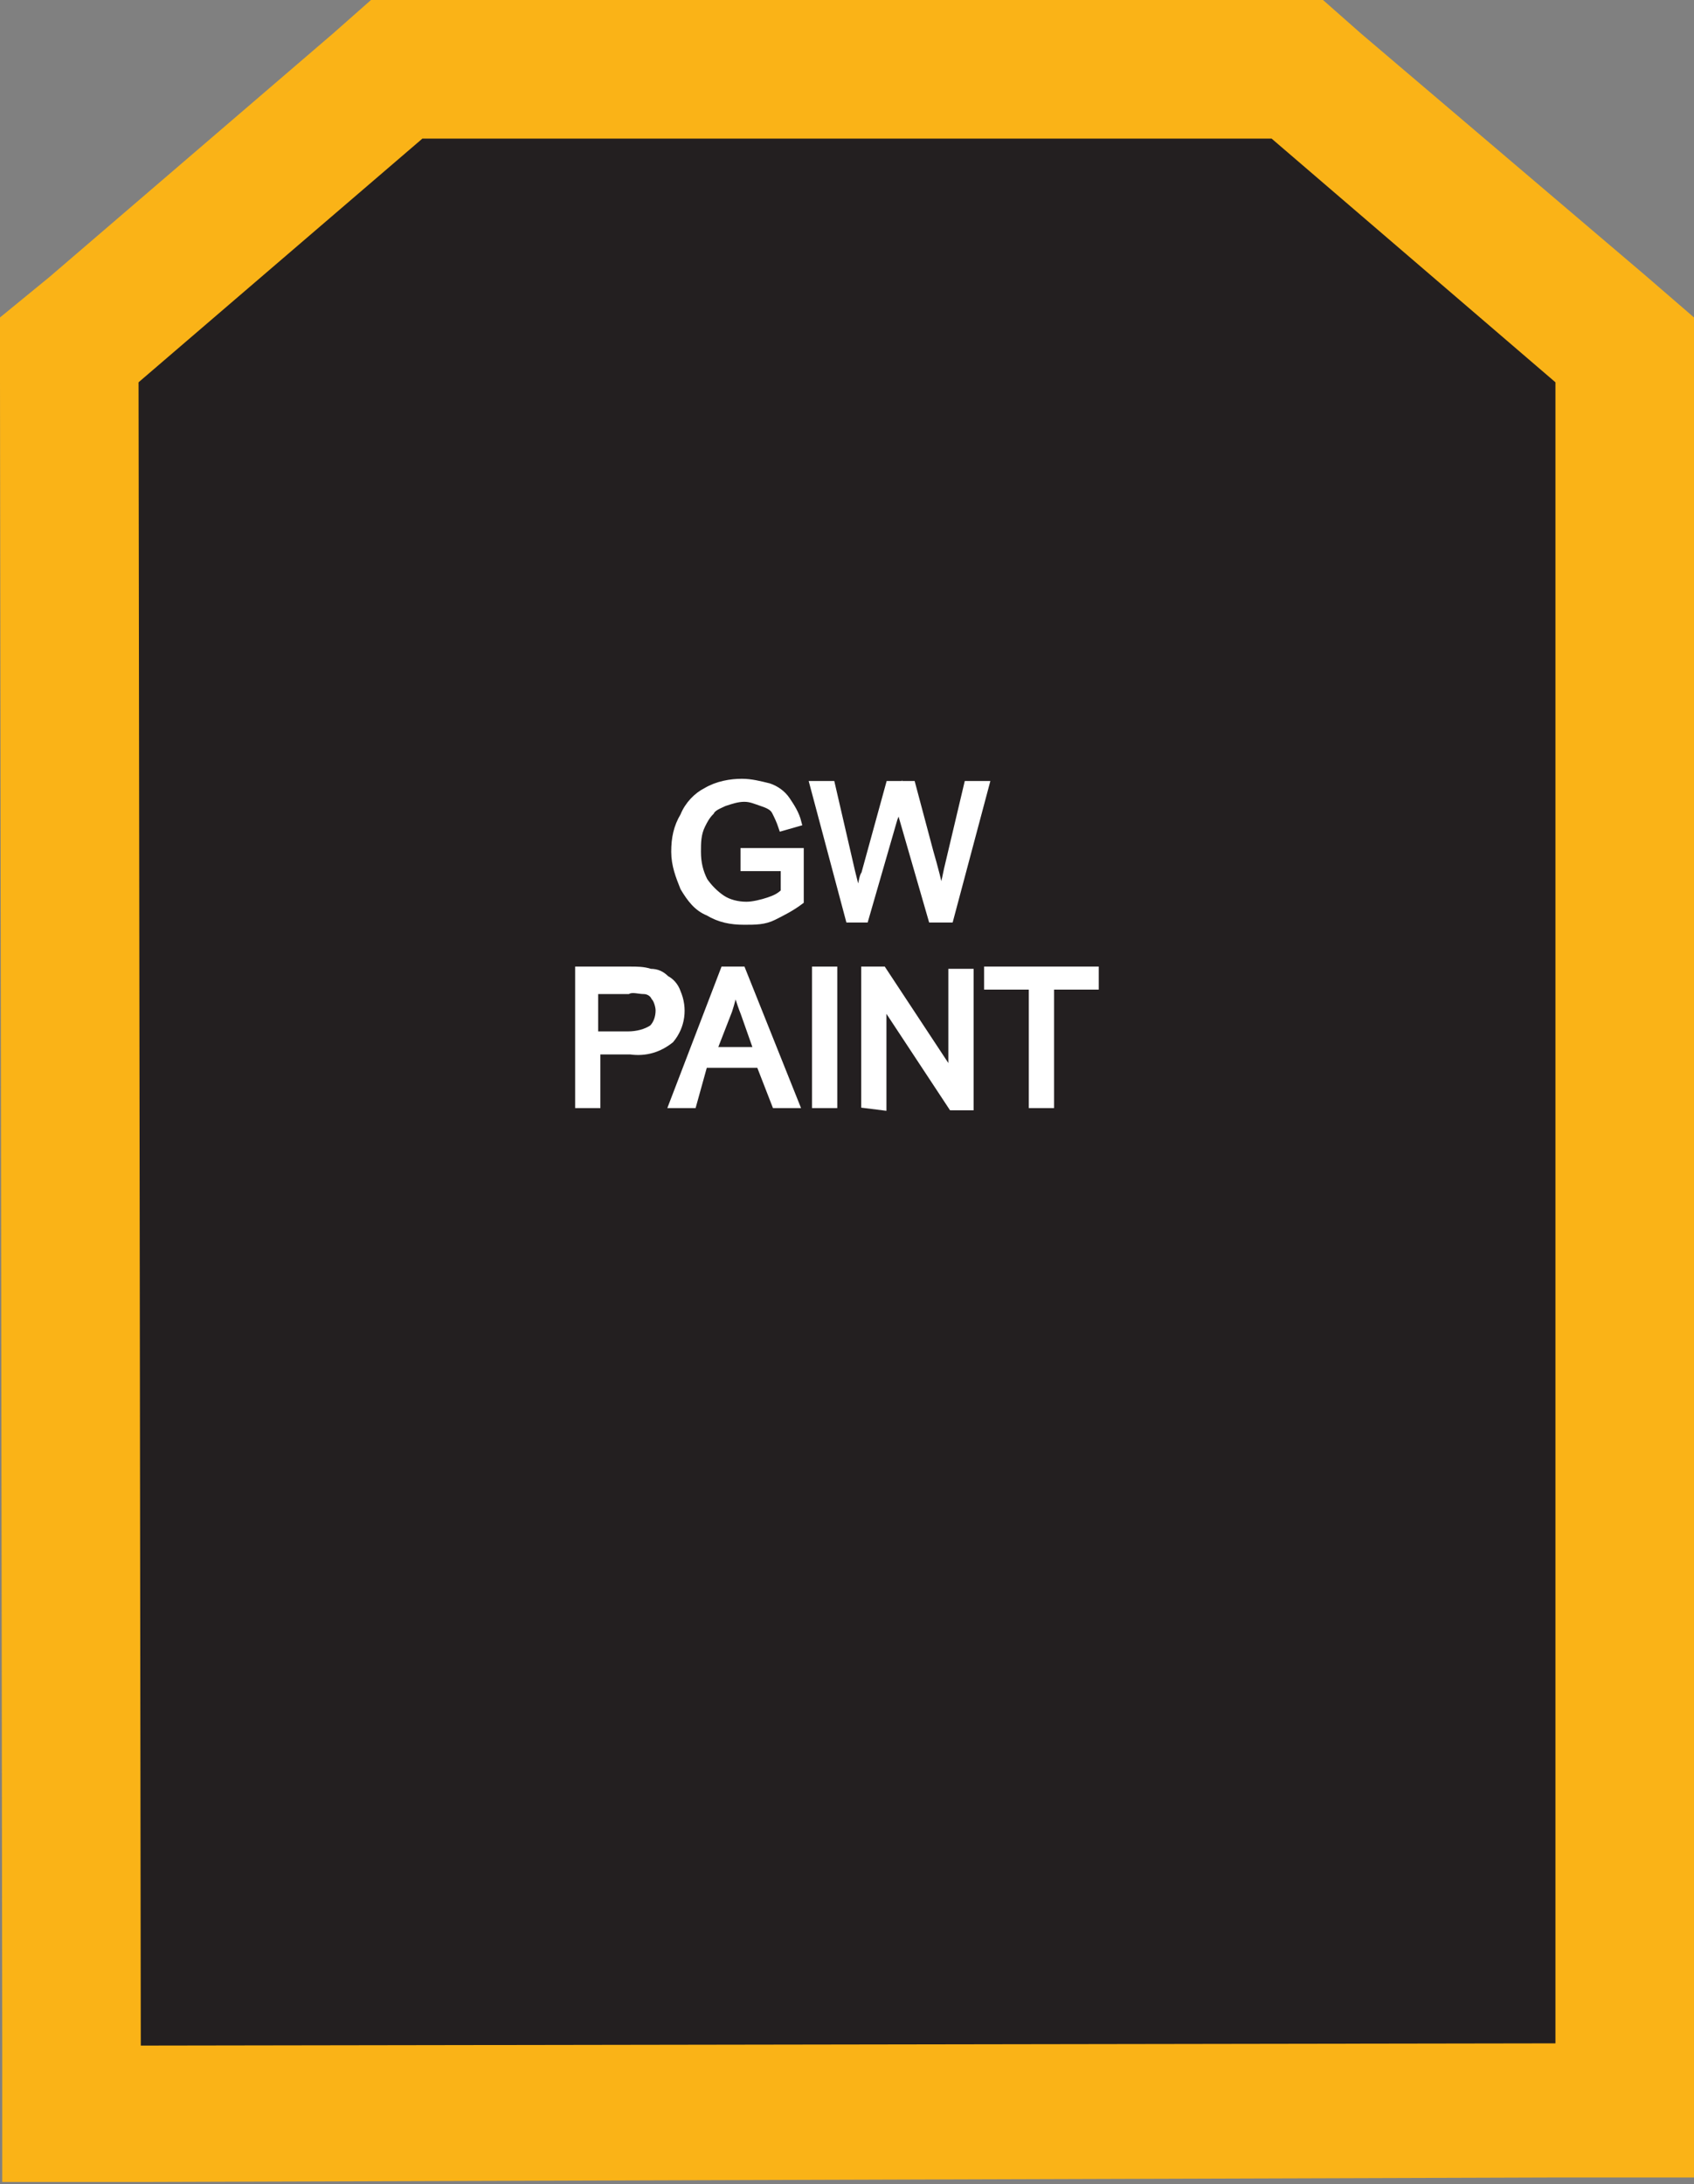 <?xml version="1.0" encoding="utf-8"?>
<!-- Generator: Adobe Illustrator 21.1.0, SVG Export Plug-In . SVG Version: 6.00 Build 0)  -->
<svg version="1.1" id="Layer_1" xmlns="http://www.w3.org/2000/svg" xmlns:xlink="http://www.w3.org/1999/xlink" x="0px" y="0px"
	 viewBox="0 0 75.8 97.7" style="enable-background:new 0 0 75.8 97.7;" xml:space="preserve">
<rect x="0" y="0" width="75.8" height="97.7" fill="#808080" stroke="none"/>
<style type="text/css">
	.st0{fill:#231F20;}
	.st1{fill:#FAB317;}
	.st2{fill:#FFFFFF;stroke:#FFFFFF;stroke-width:0.33;stroke-miterlimit:45;}
</style>
<title>Asset 32</title>
<g id="Layer_2">
	<g id="Layer_1-2">
		<polygon class="st0" points="3.1,15.6 17.7,3.1 58,3.1 72.7,15.6 72.7,94.4 3.2,94.6 		"/>
		<path class="st1" d="M18.9,6.2h38l12.7,10.9v74.3L6.3,91.5L6.2,17.1L18.9,6.2 M16.6,0l-1.7,1.5L2.2,12.4L0,14.2v2.8l0.1,74.4v6.2
			h6.2l63.3-0.2h6.2V14.2l-2.2-1.9L60.9,1.5L59.2,0H16.6z"/>
		<path class="st2" d="M33.3,38.8v-0.7h2.5v2.2c-0.4,0.3-0.8,0.5-1.2,0.7c-0.4,0.2-0.8,0.2-1.3,0.2c-0.6,0-1.1-0.1-1.6-0.4
			c-0.5-0.2-0.8-0.6-1.1-1.1c-0.2-0.5-0.4-1-0.4-1.6c0-0.6,0.1-1.1,0.4-1.6c0.2-0.5,0.6-0.9,1-1.1c0.5-0.3,1.1-0.4,1.6-0.4
			c0.4,0,0.8,0.1,1.2,0.2c0.3,0.1,0.6,0.3,0.8,0.6c0.2,0.3,0.4,0.6,0.5,1L35,37c-0.1-0.3-0.2-0.5-0.3-0.7c-0.1-0.2-0.3-0.3-0.6-0.4
			c-0.3-0.1-0.5-0.2-0.8-0.2c-0.3,0-0.6,0.1-0.9,0.2c-0.2,0.1-0.5,0.2-0.6,0.4c-0.2,0.2-0.3,0.4-0.4,0.6c-0.2,0.4-0.2,0.8-0.2,1.2
			c0,0.5,0.1,0.9,0.3,1.3c0.2,0.3,0.5,0.6,0.8,0.8c0.3,0.2,0.7,0.3,1.1,0.3c0.3,0,0.7-0.1,1-0.2c0.3-0.1,0.5-0.2,0.7-0.4v-1.1H33.3z
			"/>
		<path class="st2" d="M38,41.1l-1.6-6h0.8l0.9,3.9c0.1,0.4,0.2,0.8,0.3,1.2c0.2-0.7,0.2-1,0.3-1.1l1.1-4h1l0.8,3
			c0.2,0.7,0.4,1.4,0.5,2.1c0.1-0.4,0.2-0.8,0.3-1.3l0.9-3.8h0.8l-1.6,6h-0.8l-1.3-4.5c-0.1-0.4-0.2-0.6-0.2-0.7
			c-0.1,0.3-0.1,0.5-0.2,0.7l-1.3,4.5H38z"/>
		<path class="st2" d="M25.9,49.4v-6h2.3c0.3,0,0.6,0,0.9,0.1c0.3,0,0.5,0.1,0.7,0.3c0.2,0.1,0.4,0.3,0.5,0.6
			c0.3,0.7,0.2,1.5-0.3,2.1c-0.5,0.4-1.1,0.6-1.8,0.5h-1.5v2.4L25.9,49.4z M26.6,46.3h1.5c0.4,0,0.8-0.1,1.1-0.3
			c0.2-0.2,0.3-0.5,0.3-0.8c0-0.2-0.1-0.5-0.2-0.6c-0.1-0.2-0.3-0.3-0.5-0.3c-0.2,0-0.5-0.1-0.7,0h-1.5L26.6,46.3z"/>
		<path class="st2" d="M30.1,49.4l2.3-6h0.8l2.4,6h-0.9l-0.7-1.8h-2.5L31,49.4H30.1z M31.9,47h2l-0.6-1.7c-0.2-0.5-0.3-0.9-0.4-1.2
			c-0.1,0.4-0.2,0.8-0.3,1.1L31.9,47z"/>
		<path class="st2" d="M36.5,49.4v-6h0.8v6H36.5z"/>
		<path class="st2" d="M38.7,49.4v-6h0.8l3.1,4.7v-4.6h0.8v6h-0.8l-3.1-4.7v4.7L38.7,49.4z"/>
		<path class="st2" d="M46.2,49.4v-5.3h-2v-0.7H49v0.7h-2v5.3H46.2z"/>
	</g>
</g>
</svg>
